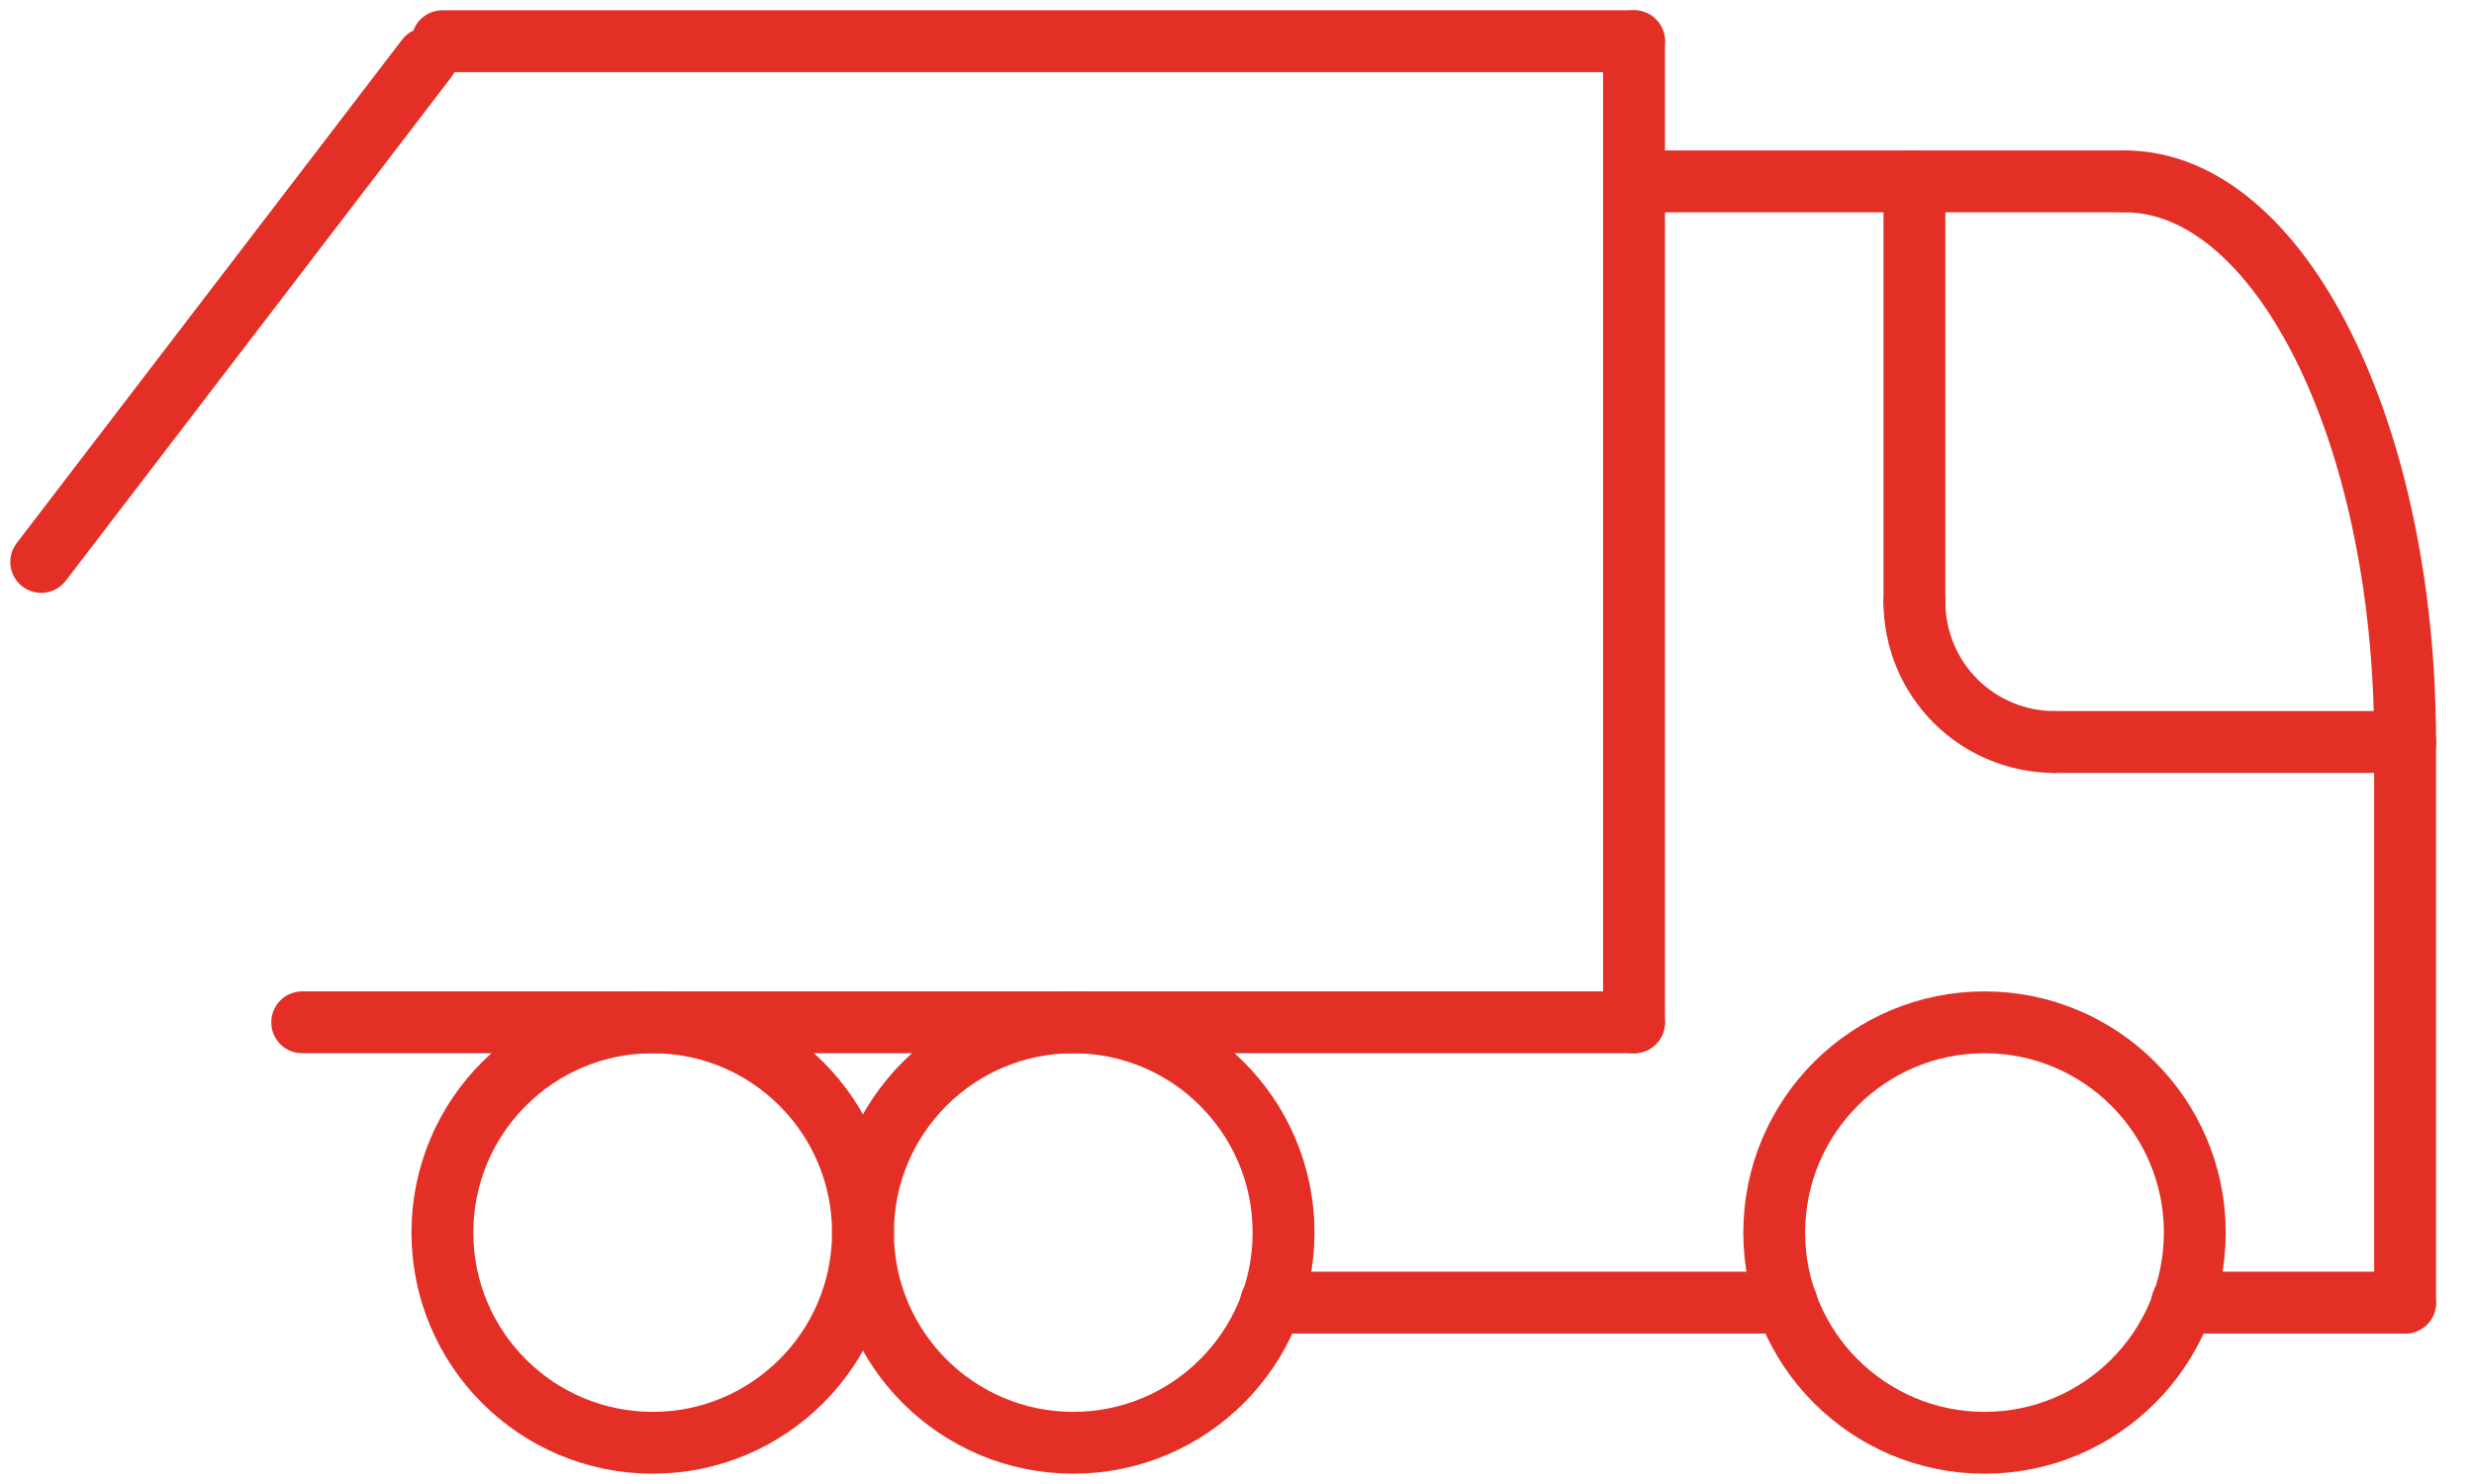 <svg width="60" height="36" viewBox="0 0 60 36" fill="none" xmlns="http://www.w3.org/2000/svg">
<path d="M58.329 18V31.6" stroke="#E32F26" stroke-width="1.5" stroke-linecap="round" stroke-linejoin="round"/>
<path d="M26.029 35C28.845 35 31.129 32.717 31.129 29.9C31.129 27.083 28.845 24.8 26.029 24.8C23.212 24.8 20.929 27.083 20.929 29.9C20.929 32.717 23.212 35 26.029 35Z" stroke="#E32F26" stroke-width="1.5" stroke-linecap="round" stroke-linejoin="round"/>
<path d="M48.129 35C50.945 35 53.229 32.717 53.229 29.9C53.229 27.083 50.945 24.8 48.129 24.8C45.312 24.8 43.029 27.083 43.029 29.9C43.029 32.717 45.312 35 48.129 35Z" stroke="#E32F26" stroke-width="1.5" stroke-linecap="round" stroke-linejoin="round"/>
<path d="M58.329 31.6H52.921" stroke="#E32F26" stroke-width="1.5" stroke-linecap="round" stroke-linejoin="round"/>
<path d="M43.329 31.6H30.825" stroke="#E32F26" stroke-width="1.5" stroke-linecap="round" stroke-linejoin="round"/>
<path d="M46.429 4.4H39.629" stroke="#E32F26" stroke-width="1.5" stroke-linecap="round" stroke-linejoin="round"/>
<path d="M46.429 4.4V14.6" stroke="#E32F26" stroke-width="1.5" stroke-linecap="round" stroke-linejoin="round"/>
<path d="M46.429 14.6C46.429 15.502 46.787 16.366 47.424 17.004C48.062 17.642 48.927 18 49.829 18" stroke="#E32F26" stroke-width="1.5" stroke-linecap="round" stroke-linejoin="round"/>
<path d="M49.829 18H58.329" stroke="#E32F26" stroke-width="1.5" stroke-linecap="round" stroke-linejoin="round"/>
<path d="M7.329 24.8H39.629" stroke="#E32F26" stroke-width="1.5" stroke-linecap="round" stroke-linejoin="round"/>
<path d="M10.348 1.418L1 13.632" stroke="#E32F26" stroke-width="1.5" stroke-linecap="round" stroke-linejoin="round"/>
<path d="M39.629 1H10.729" stroke="#E32F26" stroke-width="1.5" stroke-linecap="round" stroke-linejoin="round"/>
<path d="M39.629 24.8V1" stroke="#E32F26" stroke-width="1.5" stroke-linecap="round" stroke-linejoin="round"/>
<path d="M15.829 35C18.645 35 20.929 32.717 20.929 29.9C20.929 27.083 18.645 24.8 15.829 24.8C13.012 24.8 10.729 27.083 10.729 29.9C10.729 32.717 13.012 35 15.829 35Z" stroke="#E32F26" stroke-width="1.5" stroke-linecap="round" stroke-linejoin="round"/>
<path d="M51.529 4.4H46.429" stroke="#E32F26" stroke-width="1.5" stroke-linecap="round" stroke-linejoin="round"/>
<path d="M58.329 18C58.329 10.482 55.288 4.4 51.529 4.4" stroke="#E32F26" stroke-width="1.5" stroke-linecap="round" stroke-linejoin="round"/>
</svg>
